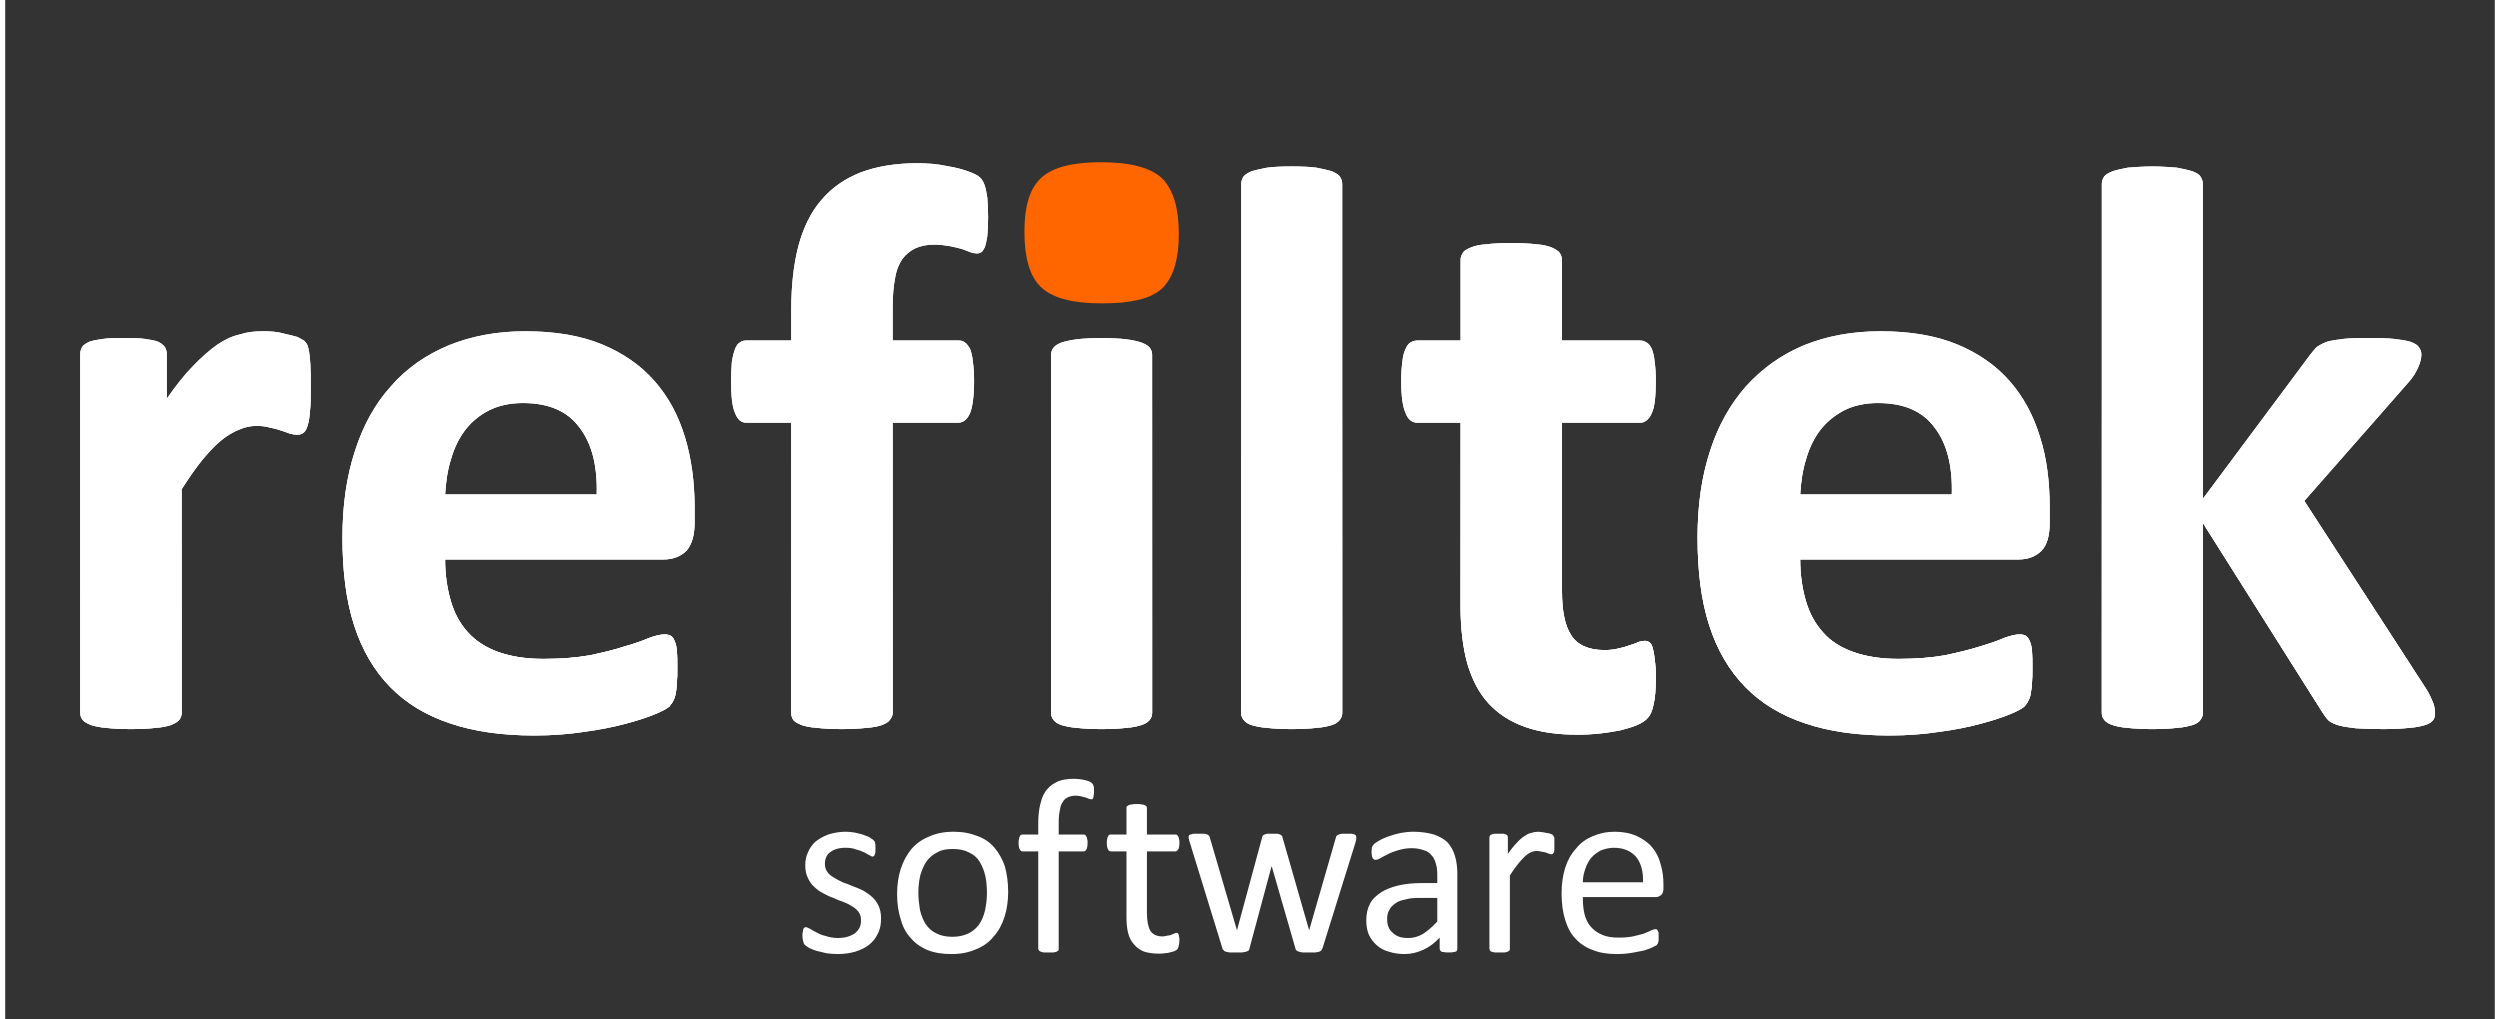 <?xml version="1.0" encoding="UTF-8"?>
<!DOCTYPE svg PUBLIC "-//W3C//DTD SVG 1.1//EN" "http://www.w3.org/Graphics/SVG/1.1/DTD/svg11.dtd">
<!-- Creator: CorelDRAW 2020 (64 Bit) -->
<svg xmlns="http://www.w3.org/2000/svg" xml:space="preserve" width="206px" height="84px" version="1.1" style="shape-rendering:geometricPrecision; text-rendering:geometricPrecision; image-rendering:optimizeQuality; fill-rule:evenodd; clip-rule:evenodd"
viewBox="0 0 62.08 25.42"
 xmlns:xlink="http://www.w3.org/1999/xlink"
 xmlns:xodm="http://www.corel.com/coreldraw/odm/2003">
 <rect x="0" y="0" width="62.08" height="25.42" fill="#333333" stroke="none"/>
 <defs>
  <style type="text/css">
   <![CDATA[
    .str0 {stroke:#FF6600;stroke-width:0.27;stroke-miterlimit:22.926}
    .fil3 {fill:none}
    .fil2 {fill:white}
    .fil1 {fill:#FF6600;fill-rule:nonzero}
    .fil0 {fill:white;fill-rule:nonzero}
   ]]>
  </style>
     <mask id="id0">
  <linearGradient id="id1" gradientUnits="userSpaceOnUse" x1="22.13" y1="16.28" x2="22.13" y2="7.67">
   <stop offset="0" style="stop-opacity:1; stop-color:white"/>
   <stop offset="1" style="stop-opacity:0; stop-color:white"/>
  </linearGradient>
      <rect style="fill:url(#id1)" x="1.86" y="9.97" width="58.74" height="8.38"/>
     </mask>
 </defs>
 <g id="Conteúdo_x0020_do_x0020_PowerClip">
  <g id="_1655411173664">
   <g>
    <path class="fil0" d="M21.84 22.9c0,0.14 -0.02,0.27 -0.08,0.38 -0.05,0.11 -0.12,0.2 -0.22,0.28 -0.09,0.07 -0.21,0.13 -0.34,0.17 -0.14,0.04 -0.28,0.06 -0.44,0.06 -0.1,0 -0.2,-0.01 -0.28,-0.02 -0.09,-0.02 -0.17,-0.04 -0.25,-0.06 -0.07,-0.02 -0.13,-0.05 -0.18,-0.07 -0.04,-0.03 -0.08,-0.05 -0.1,-0.07 -0.03,-0.02 -0.04,-0.05 -0.05,-0.09 -0.01,-0.03 -0.02,-0.09 -0.02,-0.15 0,-0.04 0,-0.07 0.01,-0.1 0,-0.02 0.01,-0.05 0.01,-0.06 0.01,-0.02 0.02,-0.03 0.03,-0.04 0.01,-0.01 0.02,-0.01 0.04,-0.01 0.02,0 0.05,0.02 0.1,0.04 0.04,0.03 0.1,0.06 0.16,0.09 0.07,0.04 0.14,0.07 0.23,0.09 0.09,0.03 0.19,0.05 0.3,0.05 0.09,0 0.17,-0.01 0.24,-0.03 0.07,-0.02 0.13,-0.05 0.18,-0.08 0.05,-0.04 0.09,-0.09 0.12,-0.14 0.03,-0.06 0.04,-0.12 0.04,-0.2 0,-0.08 -0.02,-0.14 -0.06,-0.2 -0.04,-0.05 -0.09,-0.1 -0.16,-0.14 -0.06,-0.04 -0.14,-0.08 -0.22,-0.11 -0.08,-0.03 -0.17,-0.06 -0.25,-0.1 -0.09,-0.03 -0.17,-0.07 -0.26,-0.12 -0.08,-0.04 -0.15,-0.09 -0.22,-0.16 -0.07,-0.06 -0.12,-0.14 -0.16,-0.23 -0.04,-0.08 -0.06,-0.19 -0.06,-0.31 0,-0.11 0.02,-0.22 0.07,-0.32 0.04,-0.1 0.1,-0.18 0.18,-0.26 0.09,-0.07 0.19,-0.13 0.32,-0.18 0.13,-0.04 0.27,-0.07 0.44,-0.07 0.08,0 0.15,0.01 0.22,0.02 0.08,0.02 0.14,0.03 0.2,0.05 0.06,0.02 0.11,0.04 0.16,0.06 0.04,0.03 0.07,0.05 0.09,0.06 0.02,0.02 0.04,0.04 0.05,0.05 0,0.01 0.01,0.02 0.01,0.04 0,0.01 0.01,0.03 0.01,0.05 0,0.03 0,0.06 0,0.09 0,0.03 0,0.06 0,0.09 0,0.02 -0.01,0.04 -0.02,0.06 0,0.02 -0.01,0.03 -0.02,0.04 -0.01,0 -0.02,0.01 -0.04,0.01 -0.01,0 -0.04,-0.02 -0.08,-0.04 -0.03,-0.02 -0.08,-0.04 -0.13,-0.07 -0.06,-0.03 -0.12,-0.05 -0.2,-0.07 -0.07,-0.03 -0.16,-0.04 -0.25,-0.04 -0.09,0 -0.17,0.01 -0.23,0.03 -0.07,0.02 -0.12,0.05 -0.16,0.08 -0.05,0.04 -0.08,0.08 -0.1,0.13 -0.02,0.05 -0.03,0.1 -0.03,0.16 0,0.08 0.02,0.15 0.06,0.2 0.04,0.06 0.09,0.1 0.16,0.14 0.06,0.04 0.14,0.08 0.22,0.12 0.09,0.03 0.17,0.06 0.26,0.1 0.09,0.03 0.17,0.07 0.26,0.11 0.08,0.05 0.16,0.1 0.22,0.16 0.07,0.06 0.12,0.14 0.16,0.22 0.04,0.09 0.06,0.19 0.06,0.31zm3.17 -0.66c0,0.22 -0.03,0.43 -0.09,0.62 -0.06,0.19 -0.15,0.36 -0.27,0.49 -0.11,0.14 -0.26,0.25 -0.44,0.32 -0.18,0.08 -0.38,0.12 -0.61,0.12 -0.23,0 -0.43,-0.03 -0.6,-0.1 -0.17,-0.07 -0.31,-0.17 -0.42,-0.3 -0.12,-0.13 -0.2,-0.28 -0.25,-0.47 -0.06,-0.18 -0.09,-0.39 -0.09,-0.63 0,-0.22 0.03,-0.43 0.09,-0.62 0.06,-0.19 0.15,-0.35 0.26,-0.49 0.12,-0.14 0.27,-0.25 0.45,-0.32 0.17,-0.08 0.38,-0.12 0.61,-0.12 0.23,0 0.43,0.04 0.6,0.11 0.17,0.06 0.31,0.16 0.42,0.29 0.11,0.13 0.2,0.29 0.26,0.47 0.05,0.19 0.08,0.4 0.08,0.63zm-0.53 0.03c0,-0.15 -0.01,-0.29 -0.04,-0.43 -0.03,-0.13 -0.08,-0.25 -0.14,-0.35 -0.06,-0.1 -0.15,-0.18 -0.26,-0.23 -0.11,-0.06 -0.24,-0.09 -0.41,-0.09 -0.15,0 -0.28,0.02 -0.38,0.08 -0.11,0.05 -0.2,0.13 -0.27,0.22 -0.07,0.1 -0.12,0.22 -0.16,0.35 -0.03,0.13 -0.05,0.28 -0.05,0.44 0,0.15 0.02,0.29 0.04,0.43 0.03,0.13 0.08,0.25 0.14,0.35 0.07,0.1 0.15,0.18 0.26,0.23 0.11,0.06 0.25,0.09 0.41,0.09 0.15,0 0.28,-0.03 0.39,-0.08 0.11,-0.05 0.2,-0.13 0.27,-0.22 0.07,-0.1 0.12,-0.22 0.15,-0.35 0.03,-0.13 0.05,-0.28 0.05,-0.44zm2.67 -2.53c0,0.04 0,0.07 -0.01,0.1 0,0.02 0,0.04 -0.01,0.06 -0.01,0.01 -0.01,0.02 -0.02,0.03 -0.01,0 -0.02,0 -0.03,0 -0.02,0 -0.03,0 -0.05,-0.01 -0.03,-0.01 -0.05,-0.02 -0.08,-0.03 -0.03,-0.01 -0.07,-0.02 -0.11,-0.03 -0.05,-0.01 -0.09,-0.02 -0.15,-0.02 -0.08,0 -0.14,0.02 -0.19,0.04 -0.06,0.03 -0.1,0.06 -0.13,0.12 -0.04,0.05 -0.06,0.12 -0.07,0.2 -0.02,0.08 -0.03,0.19 -0.03,0.31l0 0.3 0.62 0c0.02,0 0.03,0 0.04,0.01 0.01,0.01 0.02,0.02 0.03,0.04 0.01,0.01 0.02,0.04 0.02,0.06 0.01,0.03 0.01,0.06 0.01,0.1 0,0.07 -0.01,0.13 -0.03,0.16 -0.01,0.03 -0.04,0.05 -0.07,0.05l-0.62 0 0 2.43c0,0.01 0,0.03 -0.01,0.04 -0.01,0.01 -0.02,0.02 -0.04,0.03 -0.02,0.01 -0.05,0.01 -0.08,0.02 -0.03,0 -0.07,0 -0.12,0 -0.05,0 -0.09,0 -0.12,0 -0.04,-0.01 -0.06,-0.01 -0.08,-0.02 -0.02,-0.01 -0.04,-0.02 -0.04,-0.03 -0.01,-0.01 -0.02,-0.03 -0.02,-0.04l0 -2.43 -0.39 0c-0.03,0 -0.06,-0.02 -0.07,-0.05 -0.02,-0.03 -0.03,-0.09 -0.03,-0.16 0,-0.04 0,-0.07 0.01,-0.1 0,-0.02 0.01,-0.05 0.02,-0.06 0,-0.02 0.01,-0.03 0.03,-0.04 0.01,-0.01 0.02,-0.01 0.04,-0.01l0.39 0 0 -0.29c0,-0.19 0.02,-0.36 0.06,-0.5 0.03,-0.14 0.09,-0.25 0.16,-0.34 0.08,-0.09 0.17,-0.15 0.28,-0.2 0.11,-0.04 0.24,-0.06 0.4,-0.06 0.07,0 0.14,0.01 0.21,0.02 0.06,0.01 0.12,0.03 0.15,0.04 0.04,0.02 0.06,0.03 0.08,0.05 0.01,0.01 0.02,0.02 0.03,0.04 0.01,0.02 0.01,0.05 0.02,0.07 0,0.03 0,0.07 0,0.1zm2.13 3.71c0,0.06 -0.01,0.11 -0.02,0.14 0,0.04 -0.02,0.06 -0.03,0.08 -0.02,0.02 -0.04,0.03 -0.08,0.05 -0.03,0.01 -0.07,0.02 -0.11,0.03 -0.04,0.01 -0.08,0.02 -0.13,0.02 -0.05,0.01 -0.1,0.01 -0.14,0.01 -0.15,0 -0.27,-0.02 -0.37,-0.05 -0.1,-0.04 -0.19,-0.1 -0.25,-0.18 -0.07,-0.07 -0.12,-0.17 -0.15,-0.29 -0.03,-0.12 -0.04,-0.25 -0.04,-0.41l0 -1.62 -0.39 0c-0.03,0 -0.06,-0.02 -0.07,-0.05 -0.02,-0.03 -0.03,-0.09 -0.03,-0.16 0,-0.04 0,-0.07 0.01,-0.1 0,-0.02 0.01,-0.05 0.02,-0.06 0,-0.02 0.02,-0.03 0.03,-0.04 0.01,-0.01 0.03,-0.01 0.04,-0.01l0.39 0 0 -0.66c0,-0.01 0,-0.03 0.01,-0.04 0.01,-0.01 0.02,-0.02 0.04,-0.03 0.02,-0.01 0.05,-0.02 0.08,-0.02 0.03,-0.01 0.07,-0.01 0.12,-0.01 0.06,0 0.1,0 0.13,0.01 0.03,0 0.06,0.01 0.08,0.02 0.02,0.01 0.03,0.02 0.04,0.03 0.01,0.01 0.01,0.03 0.01,0.04l0 0.66 0.71 0c0.01,0 0.03,0 0.04,0.01 0.01,0.01 0.02,0.02 0.03,0.04 0.01,0.01 0.02,0.04 0.02,0.06 0.01,0.03 0.01,0.06 0.01,0.1 0,0.07 -0.01,0.13 -0.03,0.16 -0.02,0.03 -0.04,0.05 -0.07,0.05l-0.71 0 0 1.54c0,0.19 0.03,0.34 0.08,0.43 0.06,0.1 0.16,0.15 0.31,0.15 0.04,0 0.08,-0.01 0.12,-0.02 0.04,0 0.07,-0.01 0.1,-0.02 0.03,-0.02 0.05,-0.02 0.07,-0.03 0.02,-0.01 0.04,-0.02 0.06,-0.02 0.01,0 0.02,0 0.03,0.01 0,0 0.01,0.01 0.02,0.03 0,0.01 0.01,0.03 0.01,0.06 0.01,0.02 0.01,0.05 0.01,0.09zm4.41 -2.57c0,0.01 0,0.03 0,0.05 -0.01,0.02 -0.01,0.05 -0.02,0.08l-0.82 2.63c-0.01,0.02 -0.02,0.04 -0.03,0.06 -0.01,0.01 -0.03,0.02 -0.05,0.03 -0.03,0.01 -0.06,0.01 -0.1,0.02 -0.04,0 -0.09,0 -0.16,0 -0.06,0 -0.11,0 -0.16,0 -0.04,-0.01 -0.07,-0.01 -0.1,-0.02 -0.02,-0.01 -0.04,-0.02 -0.06,-0.04 -0.01,-0.01 -0.02,-0.03 -0.02,-0.05l-0.58 -2.01 -0.01 -0.03 -0.01 0.03 -0.54 2.01c0,0.02 -0.01,0.04 -0.02,0.06 -0.02,0.01 -0.04,0.02 -0.06,0.03 -0.03,0.01 -0.07,0.01 -0.11,0.02 -0.04,0 -0.09,0 -0.15,0 -0.07,0 -0.12,0 -0.16,0 -0.04,-0.01 -0.07,-0.01 -0.1,-0.02 -0.02,-0.01 -0.04,-0.02 -0.05,-0.04 -0.02,-0.01 -0.03,-0.03 -0.03,-0.05l-0.81 -2.63c-0.01,-0.03 -0.02,-0.06 -0.02,-0.08 -0.01,-0.02 -0.01,-0.04 -0.01,-0.05 0,-0.02 0,-0.04 0.01,-0.05 0.01,-0.01 0.02,-0.02 0.04,-0.02 0.02,-0.01 0.05,-0.02 0.08,-0.02 0.04,0 0.08,0 0.12,0 0.06,0 0.11,0 0.14,0 0.04,0.01 0.06,0.01 0.08,0.02 0.02,0.01 0.03,0.02 0.04,0.03 0.01,0.01 0.02,0.03 0.02,0.05l0.67 2.29 0.01 0.02 0 -0.02 0.62 -2.29c0,-0.02 0.01,-0.04 0.02,-0.05 0,-0.01 0.02,-0.02 0.04,-0.03 0.02,-0.01 0.04,-0.01 0.07,-0.02 0.03,0 0.08,0 0.13,0 0.05,0 0.09,0 0.12,0 0.03,0.01 0.06,0.01 0.07,0.02 0.02,0.01 0.04,0.02 0.04,0.03 0.01,0.01 0.02,0.02 0.02,0.04l0.66 2.3 0.01 0.02 0 -0.02 0.66 -2.29c0.01,-0.02 0.01,-0.04 0.02,-0.05 0.01,-0.01 0.03,-0.02 0.05,-0.03 0.02,-0.01 0.04,-0.01 0.08,-0.02 0.03,0 0.07,0 0.13,0 0.05,0 0.09,0 0.12,0 0.02,0 0.05,0.01 0.07,0.02 0.01,0.01 0.03,0.01 0.03,0.03 0.01,0.01 0.01,0.02 0.01,0.04zm2.52 2.78c0,0.02 -0.01,0.04 -0.02,0.06 -0.02,0.01 -0.04,0.02 -0.07,0.02 -0.03,0.01 -0.07,0.01 -0.13,0.01 -0.05,0 -0.09,0 -0.12,-0.01 -0.04,0 -0.06,-0.01 -0.07,-0.02 -0.02,-0.02 -0.03,-0.04 -0.03,-0.06l0 -0.28c-0.12,0.13 -0.25,0.23 -0.4,0.3 -0.15,0.07 -0.31,0.11 -0.47,0.11 -0.15,0 -0.28,-0.02 -0.4,-0.06 -0.12,-0.03 -0.22,-0.09 -0.3,-0.16 -0.08,-0.07 -0.15,-0.16 -0.2,-0.27 -0.04,-0.1 -0.06,-0.22 -0.06,-0.35 0,-0.16 0.03,-0.3 0.09,-0.41 0.06,-0.12 0.16,-0.21 0.28,-0.29 0.11,-0.07 0.26,-0.13 0.43,-0.17 0.17,-0.04 0.37,-0.06 0.58,-0.06l0.39 0 0 -0.21c0,-0.11 -0.01,-0.2 -0.04,-0.29 -0.02,-0.08 -0.06,-0.15 -0.11,-0.2 -0.05,-0.06 -0.11,-0.1 -0.19,-0.12 -0.08,-0.03 -0.18,-0.05 -0.3,-0.05 -0.12,0 -0.23,0.02 -0.33,0.05 -0.1,0.03 -0.19,0.06 -0.26,0.1 -0.08,0.04 -0.14,0.07 -0.19,0.1 -0.05,0.03 -0.09,0.04 -0.11,0.04 -0.02,0 -0.04,0 -0.05,-0.01 -0.01,-0.01 -0.02,-0.02 -0.03,-0.03 -0.01,-0.02 -0.02,-0.04 -0.02,-0.07 0,-0.02 -0.01,-0.05 -0.01,-0.08 0,-0.05 0.01,-0.09 0.01,-0.12 0.01,-0.03 0.03,-0.06 0.06,-0.09 0.02,-0.02 0.07,-0.05 0.14,-0.09 0.07,-0.04 0.15,-0.07 0.23,-0.1 0.09,-0.03 0.19,-0.06 0.29,-0.08 0.11,-0.02 0.21,-0.03 0.32,-0.03 0.2,0 0.37,0.03 0.51,0.07 0.14,0.05 0.25,0.11 0.34,0.2 0.08,0.09 0.14,0.2 0.18,0.33 0.04,0.13 0.06,0.28 0.06,0.45l0 1.87zm-0.5 -1.27l-0.44 0c-0.14,0 -0.26,0.01 -0.36,0.04 -0.1,0.02 -0.19,0.05 -0.25,0.1 -0.07,0.05 -0.12,0.1 -0.15,0.17 -0.04,0.06 -0.05,0.14 -0.05,0.22 0,0.14 0.04,0.26 0.14,0.34 0.09,0.09 0.21,0.13 0.38,0.13 0.13,0 0.25,-0.03 0.37,-0.1 0.11,-0.07 0.23,-0.17 0.36,-0.31l0 -0.59zm2.92 -1.33c0,0.05 0,0.09 0,0.12 0,0.03 -0.01,0.05 -0.01,0.07 -0.01,0.02 -0.02,0.03 -0.03,0.04 0,0.01 -0.02,0.01 -0.03,0.01 -0.02,0 -0.04,0 -0.06,-0.01 -0.03,-0.01 -0.05,-0.02 -0.08,-0.03 -0.03,-0.01 -0.07,-0.02 -0.1,-0.02 -0.04,-0.01 -0.08,-0.02 -0.12,-0.02 -0.06,0 -0.11,0.01 -0.15,0.03 -0.05,0.02 -0.11,0.06 -0.16,0.11 -0.05,0.05 -0.11,0.11 -0.17,0.19 -0.06,0.07 -0.13,0.17 -0.2,0.28l0 1.83c0,0.01 0,0.03 -0.01,0.04 -0.01,0.01 -0.02,0.02 -0.04,0.03 -0.02,0.01 -0.04,0.01 -0.08,0.02 -0.03,0 -0.07,0 -0.12,0 -0.05,0 -0.09,0 -0.13,0 -0.03,-0.01 -0.06,-0.01 -0.08,-0.02 -0.02,-0.01 -0.03,-0.02 -0.04,-0.03 0,-0.01 -0.01,-0.03 -0.01,-0.04l0 -2.78c0,-0.01 0.01,-0.03 0.01,-0.04 0.01,-0.01 0.02,-0.02 0.04,-0.03 0.02,-0.01 0.04,-0.01 0.07,-0.02 0.03,0 0.07,0 0.11,0 0.05,0 0.09,0 0.12,0 0.03,0.01 0.05,0.01 0.07,0.02 0.01,0.01 0.03,0.02 0.03,0.03 0.01,0.01 0.01,0.03 0.01,0.04l0 0.41c0.08,-0.11 0.15,-0.2 0.22,-0.27 0.06,-0.07 0.13,-0.13 0.19,-0.17 0.06,-0.04 0.11,-0.07 0.17,-0.08 0.06,-0.02 0.12,-0.03 0.18,-0.03 0.03,0 0.06,0.01 0.09,0.01 0.03,0 0.07,0.01 0.11,0.02 0.03,0 0.07,0.01 0.1,0.02 0.03,0.01 0.05,0.02 0.06,0.03 0.01,0.02 0.02,0.02 0.02,0.03 0.01,0.01 0.01,0.03 0.02,0.04 0,0.01 0,0.03 0,0.06 0,0.03 0,0.07 0,0.11zm2.72 1.09c0,0.08 -0.02,0.14 -0.06,0.17 -0.04,0.03 -0.08,0.05 -0.13,0.05l-1.82 0c0,0.16 0.01,0.29 0.04,0.42 0.03,0.12 0.08,0.23 0.16,0.32 0.07,0.08 0.16,0.15 0.28,0.2 0.11,0.05 0.25,0.07 0.42,0.07 0.13,0 0.25,-0.01 0.35,-0.03 0.1,-0.02 0.19,-0.05 0.27,-0.07 0.07,-0.03 0.13,-0.05 0.18,-0.08 0.05,-0.02 0.09,-0.03 0.11,-0.03 0.02,0 0.03,0 0.04,0.01 0.01,0.01 0.02,0.02 0.02,0.04 0.01,0.01 0.02,0.03 0.02,0.05 0,0.03 0,0.06 0,0.1 0,0.02 0,0.05 0,0.07 0,0.02 0,0.03 -0.01,0.05 0,0.01 -0.01,0.03 -0.01,0.04 -0.01,0.01 -0.02,0.02 -0.03,0.04 -0.01,0.01 -0.05,0.02 -0.1,0.05 -0.05,0.03 -0.13,0.05 -0.21,0.08 -0.09,0.02 -0.2,0.04 -0.31,0.06 -0.12,0.02 -0.24,0.03 -0.37,0.03 -0.23,0 -0.43,-0.03 -0.6,-0.1 -0.17,-0.06 -0.31,-0.15 -0.43,-0.28 -0.12,-0.12 -0.2,-0.28 -0.26,-0.47 -0.06,-0.19 -0.09,-0.41 -0.09,-0.66 0,-0.24 0.03,-0.45 0.09,-0.64 0.06,-0.19 0.15,-0.35 0.27,-0.48 0.11,-0.14 0.25,-0.24 0.42,-0.31 0.16,-0.07 0.34,-0.11 0.55,-0.11 0.21,0 0.4,0.04 0.55,0.11 0.15,0.07 0.28,0.16 0.38,0.28 0.1,0.12 0.17,0.26 0.21,0.42 0.05,0.16 0.07,0.33 0.07,0.51l0 0.09zm-0.51 -0.15c0.01,-0.27 -0.05,-0.48 -0.17,-0.63 -0.13,-0.15 -0.31,-0.23 -0.56,-0.23 -0.12,0 -0.23,0.03 -0.33,0.07 -0.09,0.05 -0.17,0.11 -0.24,0.19 -0.06,0.08 -0.11,0.17 -0.14,0.27 -0.04,0.11 -0.06,0.22 -0.06,0.33l1.5 0z"/>
    <path class="fil1 str0" d="M25.55 5.78c0,0.63 0.13,1.06 0.38,1.29 0.26,0.24 0.73,0.36 1.42,0.36 0.7,0 1.17,-0.11 1.41,-0.34 0.24,-0.24 0.37,-0.65 0.37,-1.25 0,-0.62 -0.13,-1.05 -0.38,-1.3 -0.25,-0.23 -0.72,-0.36 -1.42,-0.36 -0.69,0 -1.16,0.12 -1.41,0.36 -0.25,0.23 -0.37,0.64 -0.37,1.24z"/>
    <path class="fil0" d="M60.59 17.79c0,0.06 -0.01,0.12 -0.05,0.17 -0.04,0.05 -0.1,0.09 -0.2,0.12 -0.1,0.03 -0.23,0.06 -0.4,0.07 -0.17,0.02 -0.38,0.03 -0.65,0.03 -0.28,0 -0.5,-0.01 -0.67,-0.02 -0.17,-0.02 -0.31,-0.04 -0.42,-0.07 -0.11,-0.03 -0.2,-0.07 -0.26,-0.12 -0.06,-0.06 -0.11,-0.13 -0.16,-0.21l-2.98 -4.72 0 4.74c0,0.06 -0.02,0.12 -0.06,0.17 -0.03,0.05 -0.1,0.1 -0.2,0.13 -0.1,0.03 -0.23,0.06 -0.39,0.07 -0.16,0.02 -0.36,0.03 -0.61,0.03 -0.24,0 -0.45,-0.01 -0.61,-0.03 -0.16,-0.01 -0.29,-0.04 -0.38,-0.07 -0.1,-0.03 -0.17,-0.08 -0.21,-0.13 -0.04,-0.05 -0.06,-0.11 -0.06,-0.17l0 -13.19c0,-0.07 0.02,-0.13 0.06,-0.19 0.04,-0.05 0.11,-0.09 0.21,-0.13 0.09,-0.03 0.22,-0.06 0.38,-0.09 0.16,-0.01 0.37,-0.03 0.61,-0.03 0.25,0 0.45,0.02 0.61,0.03 0.16,0.03 0.29,0.06 0.39,0.09 0.1,0.04 0.17,0.08 0.2,0.13 0.04,0.06 0.06,0.12 0.06,0.19l0 7.85 2.65 -3.56c0.06,-0.08 0.12,-0.15 0.18,-0.22 0.07,-0.05 0.16,-0.1 0.27,-0.14 0.11,-0.03 0.24,-0.05 0.41,-0.07 0.16,-0.02 0.37,-0.02 0.62,-0.02 0.25,0 0.46,0 0.63,0.02 0.17,0.02 0.31,0.04 0.41,0.07 0.11,0.04 0.18,0.08 0.21,0.13 0.04,0.05 0.07,0.11 0.07,0.19 0,0.09 -0.03,0.21 -0.08,0.32 -0.05,0.11 -0.12,0.24 -0.23,0.36l-2.61 2.97 3.04 4.69c0.08,0.12 0.13,0.25 0.17,0.34 0.04,0.1 0.05,0.19 0.05,0.27zm-12.05 -5.46c0.02,-0.71 -0.12,-1.27 -0.43,-1.67 -0.3,-0.41 -0.77,-0.61 -1.41,-0.61 -0.32,0 -0.6,0.06 -0.84,0.18 -0.23,0.12 -0.43,0.28 -0.59,0.48 -0.16,0.21 -0.28,0.45 -0.36,0.73 -0.09,0.28 -0.13,0.57 -0.15,0.89l3.78 0zm-33.79 0c0.02,-0.71 -0.12,-1.27 -0.43,-1.67 -0.3,-0.41 -0.77,-0.61 -1.41,-0.61 -0.32,0 -0.6,0.06 -0.84,0.18 -0.24,0.12 -0.43,0.28 -0.59,0.48 -0.16,0.21 -0.28,0.45 -0.36,0.73 -0.09,0.28 -0.13,0.57 -0.15,0.89l3.78 0zm36.23 0.71c0,0.31 -0.06,0.54 -0.2,0.69 -0.14,0.14 -0.33,0.22 -0.57,0.22l-5.45 0c0,0.38 0.05,0.72 0.14,1.03 0.09,0.31 0.23,0.57 0.43,0.79 0.19,0.22 0.45,0.38 0.76,0.49 0.31,0.11 0.68,0.17 1.12,0.17 0.44,0 0.82,-0.03 1.16,-0.09 0.33,-0.07 0.62,-0.14 0.87,-0.22 0.24,-0.07 0.44,-0.14 0.6,-0.21 0.16,-0.06 0.29,-0.09 0.39,-0.09 0.06,0 0.11,0.01 0.15,0.03 0.04,0.03 0.08,0.07 0.1,0.13 0.03,0.06 0.05,0.14 0.06,0.25 0.01,0.11 0.01,0.25 0.01,0.42 0,0.14 0,0.27 -0.01,0.37 0,0.1 -0.02,0.19 -0.03,0.26 -0.01,0.08 -0.03,0.14 -0.06,0.19 -0.02,0.05 -0.06,0.1 -0.1,0.15 -0.05,0.04 -0.16,0.11 -0.36,0.19 -0.19,0.08 -0.44,0.16 -0.74,0.24 -0.3,0.08 -0.64,0.15 -1.03,0.2 -0.39,0.06 -0.8,0.09 -1.24,0.09 -0.8,0 -1.5,-0.1 -2.09,-0.3 -0.6,-0.2 -1.1,-0.5 -1.5,-0.91 -0.4,-0.41 -0.7,-0.92 -0.9,-1.54 -0.2,-0.62 -0.29,-1.35 -0.29,-2.19 0,-0.79 0.1,-1.51 0.31,-2.15 0.2,-0.63 0.51,-1.18 0.9,-1.62 0.4,-0.44 0.87,-0.78 1.44,-1.02 0.57,-0.23 1.2,-0.35 1.91,-0.35 0.75,0 1.39,0.11 1.92,0.33 0.53,0.22 0.97,0.53 1.31,0.92 0.34,0.39 0.59,0.86 0.75,1.39 0.17,0.53 0.24,1.12 0.24,1.74l0 0.4zm-9.82 3.86c0,0.29 -0.02,0.52 -0.06,0.68 -0.03,0.15 -0.08,0.26 -0.14,0.32 -0.06,0.07 -0.15,0.13 -0.27,0.18 -0.12,0.05 -0.25,0.09 -0.41,0.13 -0.16,0.03 -0.33,0.06 -0.51,0.08 -0.19,0.02 -0.37,0.03 -0.56,0.03 -0.5,0 -0.93,-0.06 -1.3,-0.19 -0.37,-0.13 -0.67,-0.32 -0.92,-0.59 -0.24,-0.26 -0.41,-0.59 -0.53,-0.99 -0.11,-0.4 -0.17,-0.88 -0.17,-1.43l0 -4.58 -1.08 0c-0.13,0 -0.23,-0.08 -0.29,-0.24 -0.07,-0.15 -0.11,-0.42 -0.11,-0.79 0,-0.19 0.01,-0.36 0.03,-0.49 0.01,-0.13 0.04,-0.24 0.08,-0.32 0.03,-0.07 0.07,-0.13 0.12,-0.16 0.05,-0.03 0.11,-0.05 0.18,-0.05l1.07 0 0 -2.01c0,-0.06 0.02,-0.12 0.06,-0.18 0.03,-0.05 0.1,-0.09 0.2,-0.13 0.09,-0.04 0.23,-0.07 0.39,-0.08 0.17,-0.02 0.37,-0.03 0.61,-0.03 0.25,0 0.45,0.01 0.62,0.03 0.16,0.01 0.29,0.04 0.39,0.08 0.09,0.04 0.16,0.08 0.2,0.13 0.04,0.06 0.06,0.12 0.06,0.18l0 2.01 1.94 0c0.07,0 0.12,0.02 0.17,0.05 0.05,0.03 0.1,0.09 0.13,0.16 0.03,0.08 0.06,0.19 0.07,0.32 0.02,0.13 0.03,0.3 0.03,0.49 0,0.37 -0.03,0.64 -0.1,0.79 -0.07,0.16 -0.17,0.24 -0.29,0.24l-1.95 0 0 4.2c0,0.49 0.07,0.86 0.23,1.1 0.15,0.24 0.43,0.37 0.82,0.37 0.13,0 0.25,-0.01 0.36,-0.04 0.1,-0.02 0.2,-0.05 0.28,-0.08 0.09,-0.03 0.16,-0.05 0.21,-0.08 0.06,-0.02 0.11,-0.03 0.16,-0.03 0.04,0 0.08,0.01 0.11,0.03 0.04,0.02 0.07,0.07 0.09,0.14 0.02,0.07 0.04,0.17 0.05,0.29 0.02,0.12 0.03,0.27 0.03,0.46zm-7.82 0.88c0,0.06 -0.02,0.12 -0.06,0.17 -0.04,0.05 -0.1,0.1 -0.2,0.13 -0.1,0.03 -0.23,0.06 -0.39,0.07 -0.16,0.02 -0.36,0.03 -0.61,0.03 -0.25,0 -0.45,-0.01 -0.61,-0.03 -0.16,-0.01 -0.29,-0.04 -0.39,-0.07 -0.1,-0.03 -0.16,-0.08 -0.2,-0.13 -0.04,-0.05 -0.06,-0.11 -0.06,-0.17l0 -13.19c0,-0.07 0.02,-0.13 0.06,-0.19 0.04,-0.05 0.11,-0.09 0.2,-0.13 0.1,-0.03 0.23,-0.06 0.39,-0.09 0.16,-0.02 0.36,-0.03 0.61,-0.03 0.25,0 0.45,0.01 0.61,0.03 0.16,0.03 0.29,0.06 0.39,0.09 0.09,0.04 0.16,0.08 0.2,0.13 0.04,0.06 0.06,0.12 0.06,0.19l0 13.19zm-4.74 0c0,0.06 -0.02,0.12 -0.06,0.17 -0.04,0.05 -0.11,0.1 -0.21,0.13 -0.09,0.03 -0.22,0.06 -0.38,0.07 -0.16,0.02 -0.36,0.03 -0.61,0.03 -0.25,0 -0.45,-0.01 -0.61,-0.03 -0.16,-0.01 -0.29,-0.04 -0.39,-0.07 -0.1,-0.03 -0.16,-0.08 -0.2,-0.13 -0.04,-0.05 -0.06,-0.11 -0.06,-0.17l0 -8.93c0,-0.07 0.02,-0.13 0.06,-0.18 0.04,-0.05 0.1,-0.09 0.2,-0.13 0.1,-0.03 0.23,-0.06 0.39,-0.08 0.16,-0.02 0.36,-0.03 0.61,-0.03 0.25,0 0.45,0.01 0.61,0.03 0.16,0.02 0.29,0.05 0.38,0.08 0.1,0.04 0.17,0.08 0.21,0.13 0.04,0.05 0.06,0.11 0.06,0.18l0 8.93zm-4.09 -12.36c0,0.2 -0.01,0.35 -0.02,0.47 -0.02,0.12 -0.04,0.21 -0.06,0.27 -0.03,0.06 -0.06,0.11 -0.09,0.13 -0.04,0.02 -0.07,0.03 -0.11,0.03 -0.05,0 -0.1,-0.01 -0.16,-0.03 -0.06,-0.02 -0.12,-0.05 -0.21,-0.08 -0.08,-0.02 -0.18,-0.05 -0.29,-0.07 -0.12,-0.02 -0.25,-0.04 -0.41,-0.04 -0.17,0 -0.33,0.03 -0.46,0.09 -0.13,0.06 -0.24,0.15 -0.33,0.27 -0.08,0.12 -0.15,0.28 -0.18,0.48 -0.04,0.2 -0.06,0.44 -0.06,0.73l0 0.82 1.63 0c0.07,0 0.12,0.01 0.17,0.05 0.05,0.03 0.09,0.09 0.13,0.16 0.03,0.08 0.06,0.19 0.07,0.32 0.02,0.13 0.03,0.3 0.03,0.49 0,0.37 -0.04,0.64 -0.1,0.79 -0.07,0.16 -0.17,0.24 -0.3,0.24l-1.63 0 0 7.24c0,0.06 -0.03,0.12 -0.07,0.17 -0.03,0.05 -0.1,0.09 -0.2,0.13 -0.09,0.03 -0.22,0.06 -0.39,0.07 -0.17,0.02 -0.37,0.03 -0.61,0.03 -0.24,0 -0.45,-0.01 -0.61,-0.03 -0.17,-0.01 -0.3,-0.04 -0.39,-0.07 -0.1,-0.04 -0.17,-0.08 -0.21,-0.13 -0.03,-0.05 -0.05,-0.11 -0.05,-0.17l0 -7.24 -1.12 0c-0.13,0 -0.22,-0.08 -0.28,-0.24 -0.07,-0.15 -0.1,-0.42 -0.1,-0.79 0,-0.19 0.01,-0.36 0.02,-0.49 0.02,-0.13 0.05,-0.24 0.08,-0.32 0.03,-0.07 0.06,-0.13 0.12,-0.16 0.04,-0.04 0.1,-0.05 0.17,-0.05l1.11 0 0 -0.76c0,-0.61 0.06,-1.14 0.18,-1.6 0.12,-0.45 0.31,-0.84 0.57,-1.14 0.26,-0.31 0.58,-0.53 0.98,-0.69 0.4,-0.15 0.87,-0.23 1.41,-0.23 0.26,0 0.51,0.02 0.74,0.07 0.24,0.04 0.42,0.09 0.55,0.14 0.14,0.05 0.23,0.1 0.27,0.14 0.05,0.04 0.09,0.11 0.12,0.19 0.03,0.08 0.05,0.19 0.07,0.32 0.01,0.13 0.02,0.3 0.02,0.49zm-7.32 7.62c0,0.31 -0.07,0.54 -0.2,0.69 -0.14,0.14 -0.33,0.22 -0.57,0.22l-5.45 0c0,0.38 0.05,0.72 0.14,1.03 0.09,0.31 0.23,0.57 0.43,0.79 0.19,0.21 0.45,0.38 0.76,0.49 0.31,0.11 0.68,0.17 1.12,0.17 0.44,0 0.82,-0.03 1.16,-0.09 0.33,-0.07 0.62,-0.14 0.86,-0.22 0.25,-0.07 0.45,-0.14 0.61,-0.21 0.16,-0.06 0.29,-0.09 0.39,-0.09 0.06,0 0.11,0.01 0.15,0.03 0.04,0.02 0.08,0.07 0.1,0.13 0.03,0.06 0.05,0.14 0.06,0.25 0.01,0.11 0.01,0.25 0.01,0.42 0,0.14 0,0.27 -0.01,0.37 -0.01,0.1 -0.01,0.19 -0.03,0.26 -0.01,0.08 -0.03,0.14 -0.06,0.19 -0.02,0.05 -0.06,0.1 -0.1,0.15 -0.05,0.04 -0.16,0.11 -0.36,0.19 -0.19,0.08 -0.44,0.16 -0.74,0.24 -0.3,0.08 -0.65,0.15 -1.03,0.2 -0.39,0.06 -0.8,0.09 -1.24,0.09 -0.8,0 -1.5,-0.1 -2.09,-0.3 -0.6,-0.2 -1.1,-0.5 -1.5,-0.91 -0.4,-0.41 -0.7,-0.92 -0.9,-1.54 -0.2,-0.62 -0.29,-1.35 -0.29,-2.19 0,-0.79 0.1,-1.51 0.31,-2.15 0.2,-0.63 0.5,-1.18 0.9,-1.62 0.39,-0.45 0.87,-0.78 1.44,-1.02 0.57,-0.23 1.2,-0.35 1.91,-0.35 0.75,0 1.39,0.11 1.92,0.33 0.53,0.22 0.97,0.53 1.31,0.92 0.34,0.39 0.59,0.86 0.75,1.39 0.16,0.53 0.24,1.11 0.24,1.74l0 0.4zm-9.57 -3.38c0,0.24 0,0.44 -0.02,0.59 -0.01,0.16 -0.03,0.28 -0.06,0.36 -0.02,0.09 -0.06,0.15 -0.1,0.18 -0.05,0.04 -0.1,0.05 -0.17,0.05 -0.05,0 -0.11,-0.01 -0.18,-0.03 -0.07,-0.03 -0.14,-0.05 -0.23,-0.08 -0.08,-0.03 -0.17,-0.05 -0.27,-0.07 -0.1,-0.03 -0.21,-0.04 -0.33,-0.04 -0.14,0 -0.28,0.03 -0.42,0.09 -0.15,0.06 -0.29,0.14 -0.44,0.26 -0.15,0.12 -0.31,0.29 -0.47,0.48 -0.17,0.21 -0.34,0.45 -0.53,0.75l0 5.58c0,0.06 -0.02,0.12 -0.06,0.17 -0.04,0.05 -0.11,0.09 -0.21,0.13 -0.09,0.03 -0.22,0.06 -0.38,0.07 -0.16,0.02 -0.37,0.03 -0.61,0.03 -0.25,0 -0.46,-0.01 -0.62,-0.03 -0.15,-0.01 -0.28,-0.04 -0.38,-0.07 -0.1,-0.04 -0.17,-0.08 -0.21,-0.13 -0.04,-0.05 -0.06,-0.11 -0.06,-0.17l0 -8.95c0,-0.07 0.02,-0.13 0.05,-0.18 0.03,-0.05 0.1,-0.09 0.18,-0.13 0.09,-0.03 0.2,-0.05 0.34,-0.07 0.13,-0.02 0.31,-0.02 0.51,-0.02 0.22,0 0.39,0 0.53,0.02 0.14,0.02 0.25,0.04 0.33,0.07 0.08,0.04 0.13,0.08 0.17,0.13 0.03,0.05 0.05,0.11 0.05,0.18l0 1.11c0.23,-0.33 0.45,-0.61 0.66,-0.82 0.21,-0.22 0.41,-0.39 0.59,-0.52 0.19,-0.13 0.38,-0.22 0.57,-0.26 0.18,-0.06 0.37,-0.08 0.56,-0.08 0.08,0 0.18,0 0.28,0.01 0.1,0.01 0.2,0.03 0.31,0.06 0.1,0.02 0.2,0.05 0.28,0.07 0.08,0.04 0.14,0.07 0.18,0.1 0.03,0.03 0.06,0.07 0.08,0.11 0.01,0.04 0.03,0.1 0.04,0.17 0.01,0.07 0.02,0.17 0.03,0.31 0.01,0.14 0.01,0.33 0.01,0.57z"/>
    <path class="fil2" d="M60.59 17.79c0,0.06 -0.01,0.12 -0.05,0.17 -0.04,0.05 -0.1,0.09 -0.2,0.12 -0.1,0.03 -0.23,0.06 -0.4,0.07 -0.17,0.02 -0.38,0.03 -0.65,0.03 -0.28,0 -0.5,-0.01 -0.67,-0.02 -0.17,-0.02 -0.31,-0.04 -0.42,-0.07 -0.11,-0.03 -0.2,-0.07 -0.26,-0.12 -0.06,-0.06 -0.11,-0.13 -0.16,-0.21l-2.98 -4.72 0 4.74c0,0.06 -0.02,0.12 -0.06,0.17 -0.03,0.05 -0.1,0.1 -0.2,0.13 -0.1,0.03 -0.23,0.06 -0.39,0.07 -0.16,0.02 -0.36,0.03 -0.61,0.03 -0.24,0 -0.45,-0.01 -0.61,-0.03 -0.16,-0.01 -0.29,-0.04 -0.38,-0.07 -0.1,-0.03 -0.17,-0.08 -0.21,-0.13 -0.04,-0.05 -0.06,-0.11 -0.06,-0.17l0 -13.19c0,-0.07 0.02,-0.13 0.06,-0.19 0.04,-0.05 0.11,-0.09 0.21,-0.13 0.09,-0.03 0.22,-0.06 0.38,-0.09 0.16,-0.01 0.37,-0.03 0.61,-0.03 0.25,0 0.45,0.02 0.61,0.03 0.16,0.03 0.29,0.06 0.39,0.09 0.1,0.04 0.17,0.08 0.2,0.13 0.04,0.06 0.06,0.12 0.06,0.19l0 7.85 2.65 -3.56c0.06,-0.08 0.12,-0.15 0.18,-0.22 0.07,-0.05 0.16,-0.1 0.27,-0.14 0.11,-0.03 0.24,-0.05 0.41,-0.07 0.16,-0.02 0.37,-0.02 0.62,-0.02 0.25,0 0.46,0 0.63,0.02 0.17,0.02 0.31,0.04 0.41,0.07 0.11,0.04 0.18,0.08 0.21,0.13 0.04,0.05 0.07,0.11 0.07,0.19 0,0.09 -0.03,0.21 -0.08,0.32 -0.05,0.11 -0.12,0.24 -0.23,0.36l-2.61 2.97 3.04 4.69c0.08,0.12 0.13,0.25 0.17,0.34 0.04,0.1 0.05,0.19 0.05,0.27zm-12.05 -5.46c0.02,-0.71 -0.12,-1.27 -0.43,-1.67 -0.3,-0.41 -0.77,-0.61 -1.41,-0.61 -0.32,0 -0.6,0.06 -0.84,0.18 -0.23,0.12 -0.43,0.28 -0.59,0.48 -0.16,0.21 -0.28,0.45 -0.36,0.73 -0.09,0.28 -0.13,0.57 -0.15,0.89l3.78 0zm-33.79 0c0.02,-0.71 -0.12,-1.27 -0.43,-1.67 -0.3,-0.41 -0.77,-0.61 -1.41,-0.61 -0.32,0 -0.6,0.06 -0.84,0.18 -0.24,0.12 -0.43,0.28 -0.59,0.48 -0.16,0.21 -0.28,0.45 -0.36,0.73 -0.09,0.28 -0.13,0.57 -0.15,0.89l3.78 0zm36.23 0.71c0,0.31 -0.06,0.54 -0.2,0.69 -0.14,0.14 -0.33,0.22 -0.57,0.22l-5.45 0c0,0.38 0.05,0.72 0.14,1.03 0.09,0.31 0.23,0.57 0.43,0.79 0.19,0.22 0.45,0.38 0.76,0.49 0.31,0.11 0.68,0.17 1.12,0.17 0.44,0 0.82,-0.03 1.16,-0.09 0.33,-0.07 0.62,-0.14 0.87,-0.22 0.24,-0.07 0.44,-0.14 0.6,-0.21 0.16,-0.06 0.29,-0.09 0.39,-0.09 0.06,0 0.11,0.01 0.15,0.03 0.04,0.03 0.08,0.07 0.1,0.13 0.03,0.06 0.05,0.14 0.06,0.25 0.01,0.11 0.01,0.25 0.01,0.42 0,0.14 0,0.27 -0.01,0.37 0,0.1 -0.02,0.19 -0.03,0.26 -0.01,0.08 -0.03,0.14 -0.06,0.19 -0.02,0.05 -0.06,0.1 -0.1,0.15 -0.05,0.04 -0.16,0.11 -0.36,0.19 -0.19,0.08 -0.44,0.16 -0.74,0.24 -0.3,0.08 -0.64,0.15 -1.03,0.2 -0.39,0.06 -0.8,0.09 -1.24,0.09 -0.8,0 -1.5,-0.1 -2.09,-0.3 -0.6,-0.2 -1.1,-0.5 -1.5,-0.91 -0.4,-0.41 -0.7,-0.92 -0.9,-1.54 -0.2,-0.62 -0.29,-1.35 -0.29,-2.19 0,-0.79 0.1,-1.51 0.31,-2.15 0.2,-0.63 0.51,-1.18 0.9,-1.62 0.4,-0.44 0.87,-0.78 1.44,-1.02 0.57,-0.23 1.2,-0.35 1.91,-0.35 0.75,0 1.39,0.11 1.92,0.33 0.53,0.22 0.97,0.53 1.31,0.92 0.34,0.39 0.59,0.86 0.75,1.39 0.17,0.53 0.24,1.12 0.24,1.74l0 0.4zm-9.82 3.86c0,0.29 -0.02,0.52 -0.06,0.68 -0.03,0.15 -0.08,0.26 -0.14,0.32 -0.06,0.07 -0.15,0.13 -0.27,0.18 -0.12,0.05 -0.25,0.09 -0.41,0.13 -0.16,0.03 -0.33,0.06 -0.51,0.08 -0.19,0.02 -0.37,0.03 -0.56,0.03 -0.5,0 -0.93,-0.06 -1.3,-0.19 -0.37,-0.13 -0.67,-0.32 -0.92,-0.59 -0.24,-0.26 -0.41,-0.59 -0.53,-0.99 -0.11,-0.4 -0.17,-0.88 -0.17,-1.43l0 -4.58 -1.08 0c-0.13,0 -0.23,-0.08 -0.29,-0.24 -0.07,-0.15 -0.11,-0.42 -0.11,-0.79 0,-0.19 0.01,-0.36 0.03,-0.49 0.01,-0.13 0.04,-0.24 0.08,-0.32 0.03,-0.07 0.07,-0.13 0.12,-0.16 0.05,-0.03 0.11,-0.05 0.18,-0.05l1.07 0 0 -2.01c0,-0.06 0.02,-0.12 0.06,-0.18 0.03,-0.05 0.1,-0.09 0.2,-0.13 0.09,-0.04 0.23,-0.07 0.39,-0.08 0.17,-0.02 0.37,-0.03 0.61,-0.03 0.25,0 0.45,0.01 0.62,0.03 0.16,0.01 0.29,0.04 0.39,0.08 0.09,0.04 0.16,0.08 0.2,0.13 0.04,0.06 0.06,0.12 0.06,0.18l0 2.01 1.94 0c0.07,0 0.12,0.02 0.17,0.05 0.05,0.03 0.1,0.09 0.13,0.16 0.03,0.08 0.06,0.19 0.07,0.32 0.02,0.13 0.03,0.3 0.03,0.49 0,0.37 -0.03,0.64 -0.1,0.79 -0.07,0.16 -0.17,0.24 -0.29,0.24l-1.95 0 0 4.2c0,0.49 0.07,0.86 0.23,1.1 0.15,0.24 0.43,0.37 0.82,0.37 0.13,0 0.25,-0.01 0.36,-0.04 0.1,-0.02 0.2,-0.05 0.28,-0.08 0.09,-0.03 0.16,-0.05 0.21,-0.08 0.06,-0.02 0.11,-0.03 0.16,-0.03 0.04,0 0.08,0.01 0.11,0.03 0.04,0.02 0.07,0.07 0.09,0.14 0.02,0.07 0.04,0.17 0.05,0.29 0.02,0.12 0.03,0.27 0.03,0.46zm-7.82 0.88c0,0.06 -0.02,0.12 -0.06,0.17 -0.04,0.05 -0.1,0.1 -0.2,0.13 -0.1,0.03 -0.23,0.06 -0.39,0.07 -0.16,0.02 -0.36,0.03 -0.61,0.03 -0.25,0 -0.45,-0.01 -0.61,-0.03 -0.16,-0.01 -0.29,-0.04 -0.39,-0.07 -0.1,-0.03 -0.16,-0.08 -0.2,-0.13 -0.04,-0.05 -0.06,-0.11 -0.06,-0.17l0 -13.19c0,-0.07 0.02,-0.13 0.06,-0.19 0.04,-0.05 0.11,-0.09 0.2,-0.13 0.1,-0.03 0.23,-0.06 0.39,-0.09 0.16,-0.02 0.36,-0.03 0.61,-0.03 0.25,0 0.45,0.01 0.61,0.03 0.16,0.03 0.29,0.06 0.39,0.09 0.09,0.04 0.16,0.08 0.2,0.13 0.04,0.06 0.06,0.12 0.06,0.19l0 13.19zm-4.74 0c0,0.06 -0.02,0.12 -0.06,0.17 -0.04,0.05 -0.11,0.1 -0.21,0.13 -0.09,0.03 -0.22,0.06 -0.38,0.07 -0.16,0.02 -0.36,0.03 -0.61,0.03 -0.25,0 -0.45,-0.01 -0.61,-0.03 -0.16,-0.01 -0.29,-0.04 -0.39,-0.07 -0.1,-0.03 -0.16,-0.08 -0.2,-0.13 -0.04,-0.05 -0.06,-0.11 -0.06,-0.17l0 -8.93c0,-0.07 0.02,-0.13 0.06,-0.18 0.04,-0.05 0.1,-0.09 0.2,-0.13 0.1,-0.03 0.23,-0.06 0.39,-0.08 0.16,-0.02 0.36,-0.03 0.61,-0.03 0.25,0 0.45,0.01 0.61,0.03 0.16,0.02 0.29,0.05 0.38,0.08 0.1,0.04 0.17,0.08 0.21,0.13 0.04,0.05 0.06,0.11 0.06,0.18l0 8.93zm-4.09 -12.36c0,0.2 -0.01,0.35 -0.02,0.47 -0.02,0.12 -0.04,0.21 -0.06,0.27 -0.03,0.06 -0.06,0.11 -0.09,0.13 -0.04,0.02 -0.07,0.03 -0.11,0.03 -0.05,0 -0.1,-0.01 -0.16,-0.03 -0.06,-0.02 -0.12,-0.05 -0.21,-0.08 -0.08,-0.02 -0.18,-0.05 -0.29,-0.07 -0.12,-0.02 -0.25,-0.04 -0.41,-0.04 -0.17,0 -0.33,0.03 -0.46,0.09 -0.13,0.06 -0.24,0.15 -0.33,0.27 -0.08,0.12 -0.15,0.28 -0.18,0.48 -0.04,0.2 -0.06,0.44 -0.06,0.73l0 0.82 1.63 0c0.07,0 0.12,0.01 0.17,0.05 0.05,0.03 0.09,0.09 0.13,0.16 0.03,0.08 0.06,0.19 0.07,0.32 0.02,0.13 0.03,0.3 0.03,0.49 0,0.37 -0.04,0.64 -0.1,0.79 -0.07,0.16 -0.17,0.24 -0.3,0.24l-1.63 0 0 7.24c0,0.06 -0.03,0.12 -0.07,0.17 -0.03,0.05 -0.1,0.09 -0.2,0.13 -0.09,0.03 -0.22,0.06 -0.39,0.07 -0.17,0.02 -0.37,0.03 -0.61,0.03 -0.24,0 -0.45,-0.01 -0.61,-0.03 -0.17,-0.01 -0.3,-0.04 -0.39,-0.07 -0.1,-0.04 -0.17,-0.08 -0.21,-0.13 -0.03,-0.05 -0.05,-0.11 -0.05,-0.17l0 -7.24 -1.12 0c-0.13,0 -0.22,-0.08 -0.28,-0.24 -0.07,-0.15 -0.1,-0.42 -0.1,-0.79 0,-0.19 0.01,-0.36 0.02,-0.49 0.02,-0.13 0.05,-0.24 0.08,-0.32 0.03,-0.07 0.06,-0.13 0.12,-0.16 0.04,-0.04 0.1,-0.05 0.17,-0.05l1.11 0 0 -0.76c0,-0.61 0.06,-1.14 0.18,-1.6 0.12,-0.45 0.31,-0.84 0.57,-1.14 0.26,-0.31 0.58,-0.53 0.98,-0.69 0.4,-0.15 0.87,-0.23 1.41,-0.23 0.26,0 0.51,0.02 0.74,0.07 0.24,0.04 0.42,0.09 0.55,0.14 0.14,0.05 0.23,0.1 0.27,0.14 0.05,0.04 0.09,0.11 0.12,0.19 0.03,0.08 0.05,0.19 0.07,0.32 0.01,0.13 0.02,0.3 0.02,0.49zm-7.32 7.62c0,0.31 -0.07,0.54 -0.2,0.69 -0.14,0.14 -0.33,0.22 -0.57,0.22l-5.45 0c0,0.38 0.05,0.72 0.14,1.03 0.09,0.31 0.23,0.57 0.43,0.79 0.19,0.21 0.45,0.38 0.76,0.49 0.31,0.11 0.68,0.17 1.12,0.17 0.44,0 0.82,-0.03 1.16,-0.09 0.33,-0.07 0.62,-0.14 0.86,-0.22 0.25,-0.07 0.45,-0.14 0.61,-0.21 0.16,-0.06 0.29,-0.09 0.39,-0.09 0.06,0 0.11,0.01 0.15,0.03 0.04,0.02 0.08,0.07 0.1,0.13 0.03,0.06 0.05,0.14 0.06,0.25 0.01,0.11 0.01,0.25 0.01,0.42 0,0.14 0,0.27 -0.01,0.37 -0.01,0.1 -0.01,0.19 -0.03,0.26 -0.01,0.08 -0.03,0.14 -0.06,0.19 -0.02,0.05 -0.06,0.1 -0.1,0.15 -0.05,0.04 -0.16,0.11 -0.36,0.19 -0.19,0.08 -0.44,0.16 -0.74,0.24 -0.3,0.08 -0.65,0.15 -1.03,0.2 -0.39,0.06 -0.8,0.09 -1.24,0.09 -0.8,0 -1.5,-0.1 -2.09,-0.3 -0.6,-0.2 -1.1,-0.5 -1.5,-0.91 -0.4,-0.41 -0.7,-0.92 -0.9,-1.54 -0.2,-0.62 -0.29,-1.35 -0.29,-2.19 0,-0.79 0.1,-1.51 0.31,-2.15 0.2,-0.63 0.5,-1.18 0.9,-1.62 0.39,-0.45 0.87,-0.78 1.44,-1.02 0.57,-0.23 1.2,-0.35 1.91,-0.35 0.75,0 1.39,0.11 1.92,0.33 0.53,0.22 0.97,0.53 1.31,0.92 0.34,0.39 0.59,0.86 0.75,1.39 0.16,0.53 0.24,1.11 0.24,1.74l0 0.4zm-9.57 -3.38c0,0.24 0,0.44 -0.02,0.59 -0.01,0.16 -0.03,0.28 -0.06,0.36 -0.02,0.09 -0.06,0.15 -0.1,0.18 -0.05,0.04 -0.1,0.05 -0.17,0.05 -0.05,0 -0.11,-0.01 -0.18,-0.03 -0.07,-0.03 -0.14,-0.05 -0.23,-0.08 -0.08,-0.03 -0.17,-0.05 -0.27,-0.07 -0.1,-0.03 -0.21,-0.04 -0.33,-0.04 -0.14,0 -0.28,0.03 -0.42,0.09 -0.15,0.06 -0.29,0.14 -0.44,0.26 -0.15,0.12 -0.31,0.29 -0.47,0.48 -0.17,0.21 -0.34,0.45 -0.53,0.75l0 5.58c0,0.06 -0.02,0.12 -0.06,0.17 -0.04,0.05 -0.11,0.09 -0.21,0.13 -0.09,0.03 -0.22,0.06 -0.38,0.07 -0.16,0.02 -0.37,0.03 -0.61,0.03 -0.25,0 -0.46,-0.01 -0.62,-0.03 -0.15,-0.01 -0.28,-0.04 -0.38,-0.07 -0.1,-0.04 -0.17,-0.08 -0.21,-0.13 -0.04,-0.05 -0.06,-0.11 -0.06,-0.17l0 -8.95c0,-0.07 0.02,-0.13 0.05,-0.18 0.03,-0.05 0.1,-0.09 0.18,-0.13 0.09,-0.03 0.2,-0.05 0.34,-0.07 0.13,-0.02 0.31,-0.02 0.51,-0.02 0.22,0 0.39,0 0.53,0.02 0.14,0.02 0.25,0.04 0.33,0.07 0.08,0.04 0.13,0.08 0.17,0.13 0.03,0.05 0.05,0.11 0.05,0.18l0 1.11c0.23,-0.33 0.45,-0.61 0.66,-0.82 0.21,-0.22 0.41,-0.39 0.59,-0.52 0.19,-0.13 0.38,-0.22 0.57,-0.26 0.18,-0.06 0.37,-0.08 0.56,-0.08 0.08,0 0.18,0 0.28,0.01 0.1,0.01 0.2,0.03 0.31,0.06 0.1,0.02 0.2,0.05 0.28,0.07 0.08,0.04 0.14,0.07 0.18,0.1 0.03,0.03 0.06,0.07 0.08,0.11 0.01,0.04 0.03,0.1 0.04,0.17 0.01,0.07 0.02,0.17 0.03,0.31 0.01,0.14 0.01,0.33 0.01,0.57l0 0z"/>
    <path class="fil2" style="mask:url(#id0)" d="M59.54 9.98l-2.91 0 -1.83 2.46 0 -2.46 -2.52 0 0 7.8c0,0.06 0.02,0.12 0.06,0.17 0.04,0.05 0.11,0.1 0.21,0.13 0.09,0.03 0.22,0.06 0.38,0.07 0.16,0.02 0.37,0.03 0.61,0.03 0.25,0 0.45,-0.01 0.61,-0.03 0.16,-0.01 0.29,-0.04 0.39,-0.07 0.1,-0.03 0.17,-0.08 0.2,-0.13 0.04,-0.05 0.06,-0.11 0.06,-0.17l0 -4.74 2.98 4.72c0.05,0.08 0.1,0.15 0.16,0.21 0.06,0.05 0.15,0.09 0.26,0.12 0.11,0.03 0.25,0.05 0.42,0.07 0.17,0.01 0.39,0.02 0.67,0.02 0.27,0 0.48,-0.01 0.65,-0.03 0.17,-0.01 0.3,-0.04 0.4,-0.07 0.1,-0.03 0.16,-0.07 0.2,-0.12 0.04,-0.05 0.05,-0.11 0.05,-0.17 0,-0.08 -0.01,-0.17 -0.05,-0.27 -0.04,-0.09 -0.09,-0.22 -0.17,-0.34l-3.04 -4.69 2.21 -2.51zm-9.2 0l-7.21 0c-0.26,0.37 -0.47,0.79 -0.62,1.27 -0.21,0.64 -0.31,1.36 -0.31,2.15 0,0.84 0.09,1.57 0.29,2.19 0.2,0.62 0.5,1.13 0.9,1.54 0.4,0.41 0.9,0.71 1.5,0.91 0.59,0.2 1.29,0.3 2.09,0.3 0.44,0 0.85,-0.03 1.24,-0.09 0.39,-0.05 0.73,-0.12 1.03,-0.2 0.3,-0.08 0.55,-0.16 0.74,-0.24 0.2,-0.08 0.31,-0.15 0.36,-0.19 0.04,-0.05 0.08,-0.1 0.1,-0.15 0.03,-0.05 0.05,-0.11 0.06,-0.19 0.01,-0.07 0.03,-0.16 0.03,-0.26 0.01,-0.1 0.01,-0.23 0.01,-0.37 0,-0.17 0,-0.31 -0.01,-0.42 -0.01,-0.11 -0.03,-0.19 -0.06,-0.25 -0.02,-0.06 -0.06,-0.1 -0.1,-0.13 -0.04,-0.02 -0.09,-0.03 -0.15,-0.03 -0.1,0 -0.23,0.03 -0.39,0.09 -0.16,0.07 -0.36,0.14 -0.6,0.21 -0.25,0.08 -0.54,0.15 -0.87,0.22 -0.34,0.06 -0.72,0.09 -1.16,0.09 -0.44,0 -0.81,-0.06 -1.12,-0.17 -0.31,-0.11 -0.57,-0.27 -0.76,-0.49 -0.2,-0.22 -0.34,-0.48 -0.43,-0.79 -0.09,-0.31 -0.14,-0.65 -0.14,-1.03l5.45 0c0.24,0 0.43,-0.08 0.57,-0.22 0.14,-0.15 0.2,-0.38 0.2,-0.69l0 -0.4c0,-0.62 -0.07,-1.21 -0.24,-1.74 -0.1,-0.33 -0.23,-0.64 -0.4,-0.92zm-9.2 0l-6.3 0c0.02,0.14 0.04,0.24 0.08,0.32 0.06,0.16 0.16,0.24 0.29,0.24l1.08 0 0 4.58c0,0.55 0.06,1.03 0.17,1.43 0.12,0.4 0.29,0.73 0.53,0.99 0.25,0.27 0.55,0.46 0.92,0.59 0.37,0.13 0.8,0.19 1.3,0.19 0.19,0 0.37,-0.01 0.56,-0.03 0.18,-0.02 0.35,-0.05 0.51,-0.08 0.16,-0.04 0.29,-0.08 0.41,-0.13 0.12,-0.05 0.21,-0.11 0.27,-0.18 0.06,-0.06 0.11,-0.17 0.14,-0.32 0.04,-0.16 0.06,-0.39 0.06,-0.68 0,-0.19 -0.01,-0.34 -0.03,-0.46 -0.01,-0.12 -0.03,-0.22 -0.05,-0.29 -0.02,-0.07 -0.05,-0.12 -0.09,-0.14 -0.03,-0.02 -0.07,-0.03 -0.11,-0.03 -0.05,0 -0.1,0.01 -0.16,0.03 -0.05,0.03 -0.12,0.05 -0.21,0.08 -0.08,0.03 -0.18,0.06 -0.28,0.08 -0.11,0.03 -0.23,0.04 -0.36,0.04 -0.39,0 -0.67,-0.13 -0.82,-0.37 -0.16,-0.24 -0.23,-0.61 -0.23,-1.1l0 -4.2 1.95 0c0.12,0 0.22,-0.08 0.29,-0.24 0.03,-0.08 0.06,-0.18 0.08,-0.32zm-7.8 0l-2.52 0 0 7.8c0,0.06 0.02,0.12 0.06,0.17 0.04,0.05 0.1,0.1 0.2,0.13 0.1,0.03 0.23,0.06 0.39,0.07 0.16,0.02 0.36,0.03 0.61,0.03 0.25,0 0.45,-0.01 0.61,-0.03 0.16,-0.01 0.29,-0.04 0.39,-0.07 0.1,-0.03 0.16,-0.08 0.2,-0.13 0.04,-0.05 0.06,-0.11 0.06,-0.17l0 -7.8zm-4.74 0l-2.52 0 0 7.8c0,0.06 0.02,0.12 0.06,0.17 0.04,0.05 0.1,0.1 0.2,0.13 0.1,0.03 0.23,0.06 0.39,0.07 0.16,0.02 0.36,0.03 0.61,0.03 0.25,0 0.45,-0.01 0.61,-0.03 0.16,-0.01 0.29,-0.04 0.38,-0.07 0.1,-0.03 0.17,-0.08 0.21,-0.13 0.04,-0.05 0.06,-0.11 0.06,-0.17l0 -7.8zm-4.47 0l-6.01 0c0.02,0.14 0.04,0.24 0.08,0.32 0.06,0.16 0.15,0.24 0.28,0.24l1.12 0 0 7.24c0,0.06 0.02,0.12 0.05,0.17 0.04,0.05 0.11,0.09 0.21,0.13 0.09,0.03 0.22,0.06 0.39,0.07 0.16,0.02 0.37,0.03 0.61,0.03 0.24,0 0.44,-0.01 0.61,-0.03 0.17,-0.01 0.3,-0.04 0.39,-0.07 0.1,-0.04 0.17,-0.08 0.2,-0.13 0.04,-0.05 0.07,-0.11 0.07,-0.17l0 -7.24 1.63 0c0.13,0 0.23,-0.08 0.3,-0.24 0.03,-0.08 0.06,-0.18 0.07,-0.32zm-7.58 0l-7.21 0c-0.26,0.37 -0.47,0.79 -0.62,1.27 -0.21,0.64 -0.31,1.36 -0.31,2.15 0,0.84 0.09,1.57 0.29,2.19 0.2,0.62 0.5,1.13 0.9,1.54 0.4,0.41 0.9,0.71 1.5,0.91 0.59,0.2 1.29,0.3 2.09,0.3 0.44,0 0.85,-0.03 1.24,-0.09 0.38,-0.05 0.73,-0.12 1.03,-0.2 0.3,-0.08 0.55,-0.16 0.74,-0.24 0.2,-0.08 0.31,-0.15 0.36,-0.19 0.04,-0.05 0.08,-0.1 0.1,-0.15 0.03,-0.05 0.05,-0.11 0.06,-0.19 0.02,-0.07 0.02,-0.16 0.03,-0.26 0.01,-0.1 0.01,-0.23 0.01,-0.37 0,-0.17 0,-0.31 -0.01,-0.42 -0.01,-0.11 -0.03,-0.19 -0.06,-0.25 -0.02,-0.06 -0.06,-0.11 -0.1,-0.13 -0.04,-0.02 -0.09,-0.03 -0.15,-0.03 -0.1,0 -0.23,0.03 -0.39,0.09 -0.16,0.07 -0.36,0.14 -0.61,0.21 -0.24,0.08 -0.53,0.15 -0.86,0.22 -0.34,0.06 -0.72,0.09 -1.16,0.09 -0.44,0 -0.81,-0.06 -1.12,-0.17 -0.31,-0.11 -0.57,-0.28 -0.76,-0.49 -0.2,-0.22 -0.34,-0.48 -0.43,-0.79 -0.09,-0.31 -0.14,-0.65 -0.14,-1.03l5.45 0c0.24,0 0.43,-0.08 0.57,-0.22 0.13,-0.15 0.2,-0.38 0.2,-0.69l0 -0.4c0,-0.63 -0.08,-1.21 -0.24,-1.74 -0.1,-0.33 -0.23,-0.64 -0.4,-0.92zm-8.93 0l-5.75 0 0 7.8c0,0.06 0.02,0.12 0.06,0.17 0.04,0.05 0.11,0.09 0.21,0.13 0.1,0.03 0.23,0.06 0.38,0.07 0.16,0.02 0.37,0.03 0.62,0.03 0.24,0 0.45,-0.01 0.61,-0.03 0.16,-0.01 0.29,-0.04 0.38,-0.07 0.1,-0.04 0.17,-0.08 0.21,-0.13 0.04,-0.05 0.06,-0.11 0.06,-0.17l0 -5.58c0.19,-0.3 0.36,-0.54 0.53,-0.75 0.16,-0.19 0.32,-0.36 0.47,-0.48 0.15,-0.12 0.29,-0.2 0.44,-0.26 0.14,-0.06 0.28,-0.09 0.42,-0.09 0.12,0 0.23,0.01 0.33,0.04 0.1,0.02 0.19,0.04 0.27,0.07 0.09,0.03 0.16,0.05 0.23,0.08 0.07,0.02 0.13,0.03 0.18,0.03 0.07,0 0.12,-0.01 0.17,-0.05 0.04,-0.03 0.08,-0.09 0.1,-0.18 0.03,-0.08 0.05,-0.2 0.06,-0.36 0.01,-0.08 0.01,-0.17 0.02,-0.27zm40.92 2.35c0.02,-0.71 -0.12,-1.27 -0.43,-1.67 -0.3,-0.41 -0.77,-0.61 -1.41,-0.61 -0.32,0 -0.6,0.06 -0.84,0.18 -0.23,0.12 -0.43,0.28 -0.59,0.48 -0.16,0.21 -0.28,0.45 -0.36,0.73 -0.09,0.28 -0.13,0.57 -0.15,0.89l3.78 0zm-33.79 0c0.02,-0.71 -0.12,-1.27 -0.43,-1.67 -0.3,-0.41 -0.77,-0.61 -1.41,-0.61 -0.32,0 -0.6,0.06 -0.84,0.18 -0.24,0.12 -0.43,0.28 -0.59,0.48 -0.16,0.21 -0.28,0.45 -0.36,0.73 -0.09,0.28 -0.13,0.57 -0.15,0.89l3.78 0z"/>
   </g>
   <polygon class="fil3" points="0,0 62.08,0 62.08,25.42 0,25.42 "/>
  </g>
 </g>
</svg>
